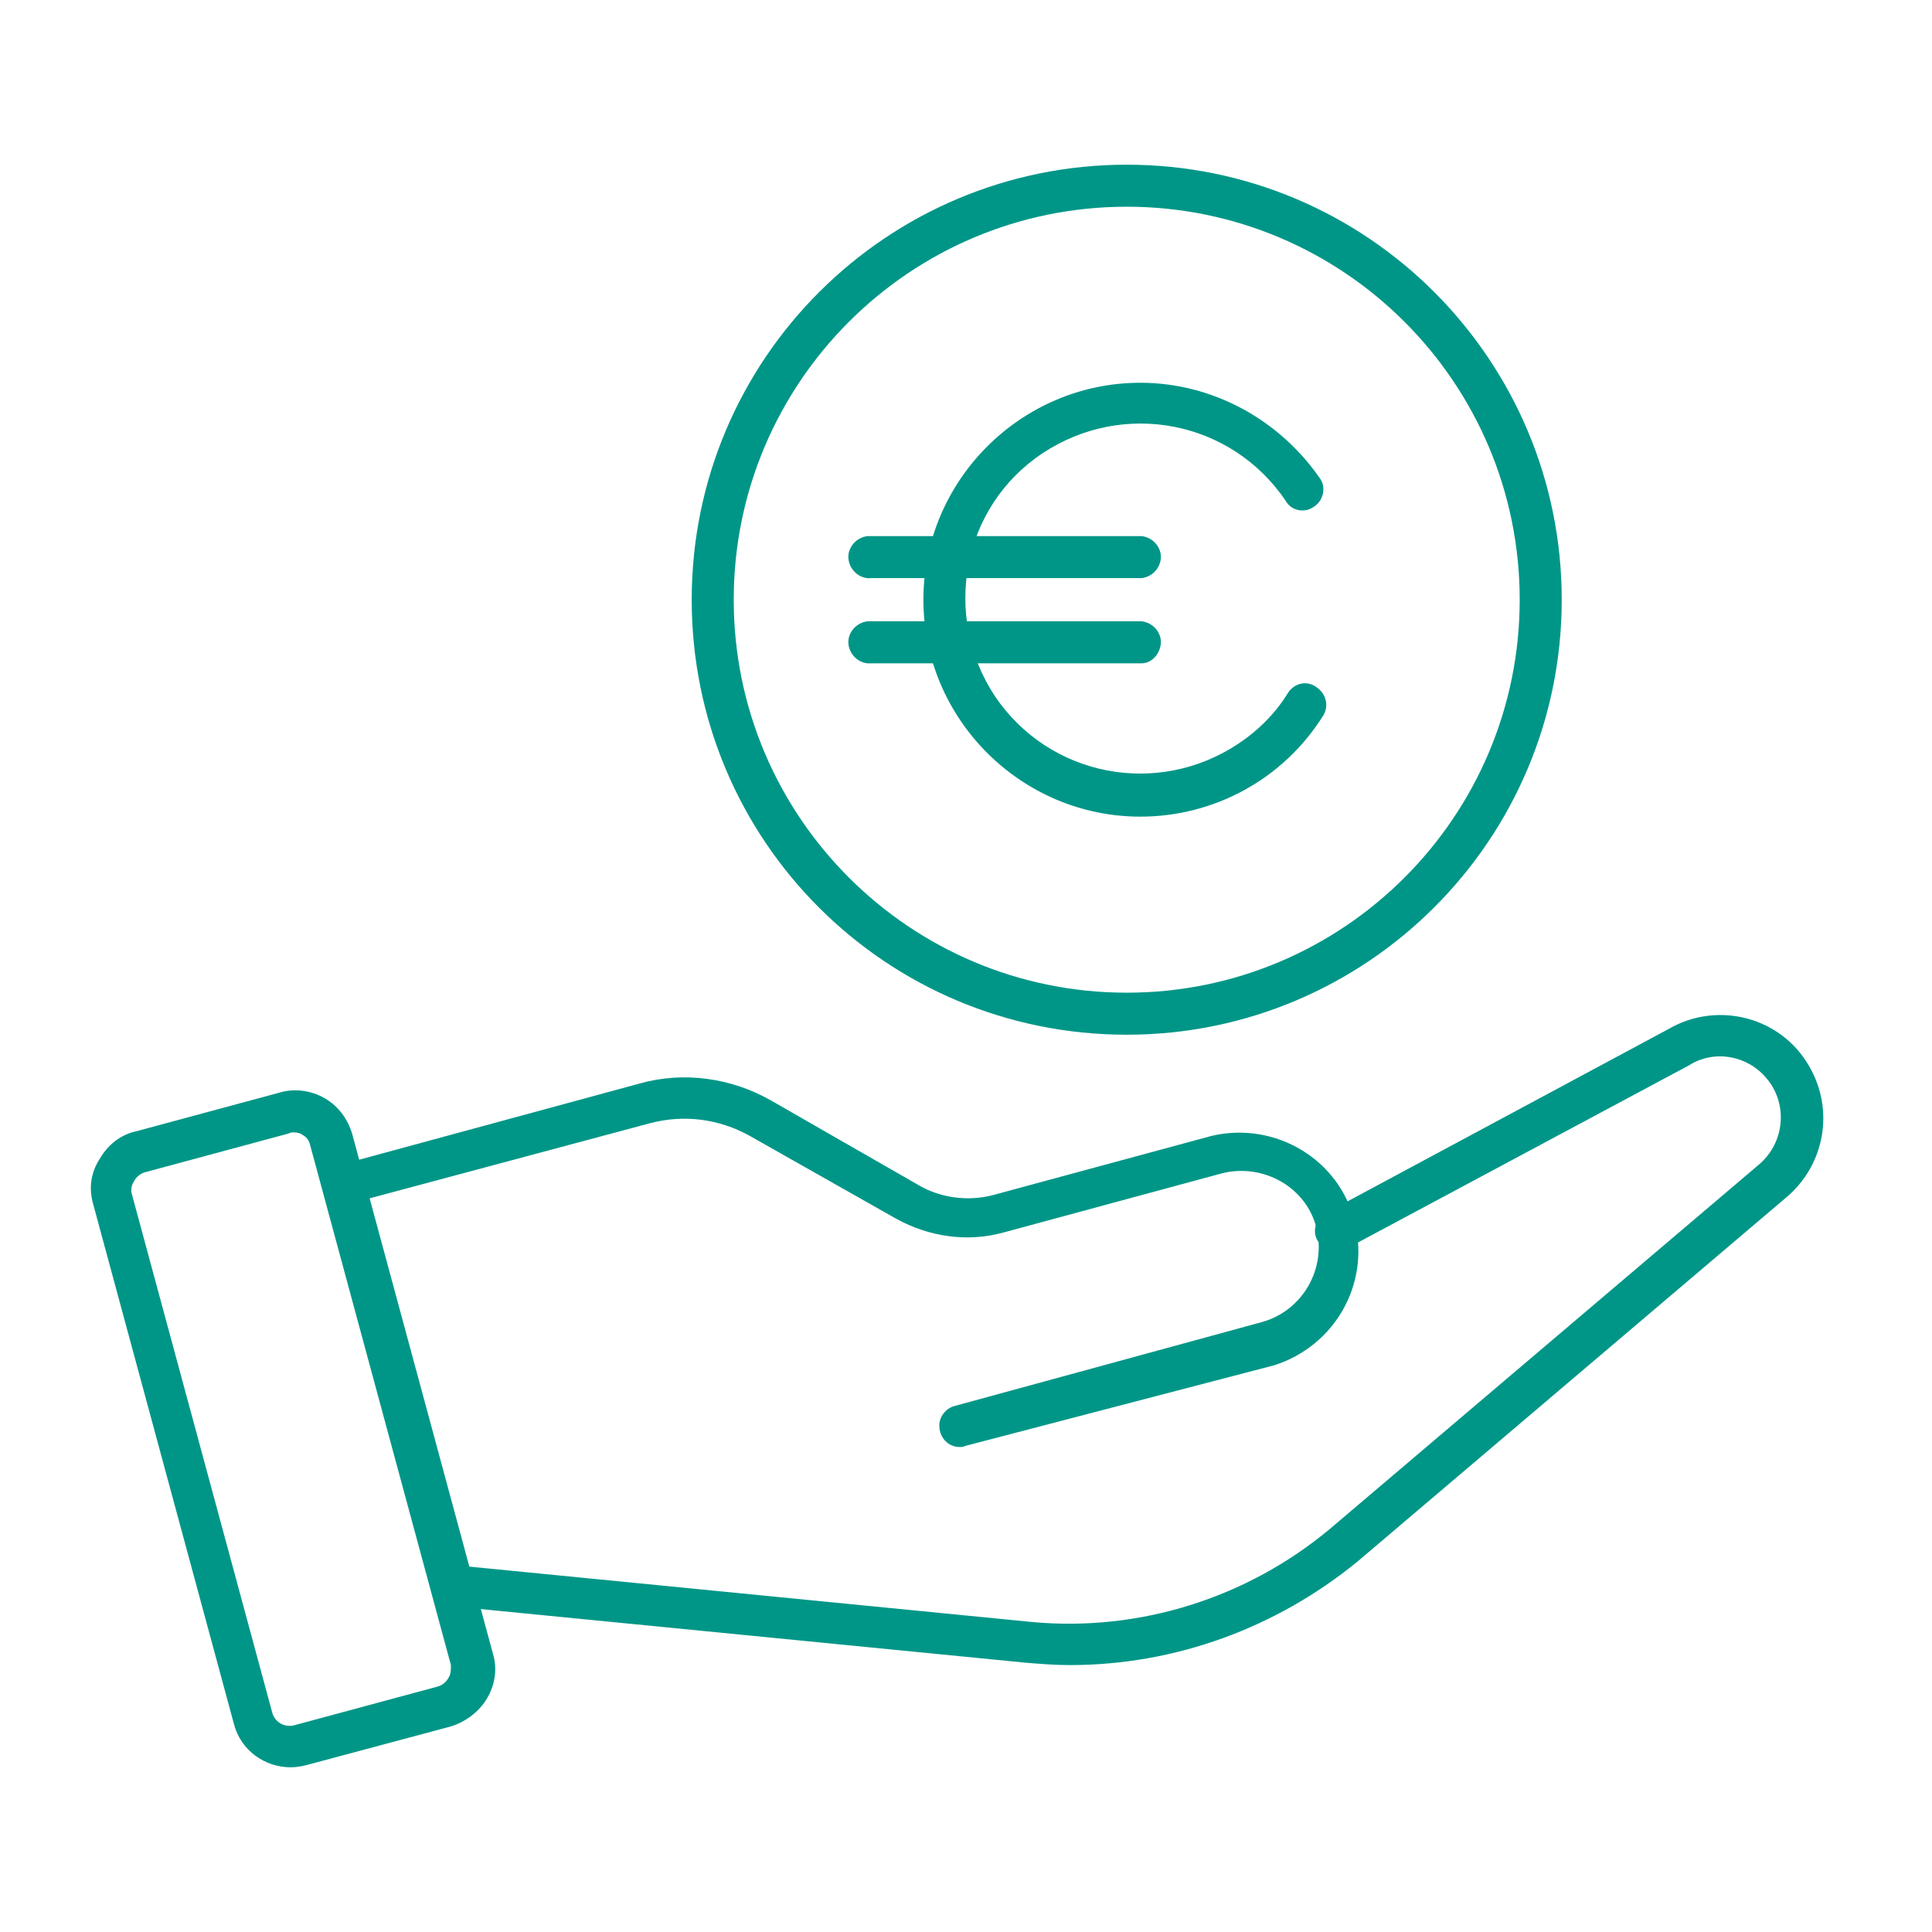 <?xml version="1.0" encoding="utf-8"?>
<!-- Generator: Adobe Illustrator 28.1.0, SVG Export Plug-In . SVG Version: 6.00 Build 0)  -->
<svg version="1.1" id="Livello_1" xmlns="http://www.w3.org/2000/svg" xmlns:xlink="http://www.w3.org/1999/xlink" x="0px" y="0px"
	 viewBox="0 0 170.1 170.1" style="enable-background:new 0 0 170.1 170.1;" xml:space="preserve">
<style type="text/css">
	.st0{fill:#009687;}
</style>
<g id="Livello_2_00000127739788532189450620000008672853591477991085_">
	<g id="Livello_1-2">
		<path class="st0" d="M25.6,155.6c-2.3,0-4.4-1.5-5-3.8L8.2,106c-0.4-1.4-0.2-2.8,0.6-4c0.7-1.2,1.8-2.1,3.2-2.4l12.6-3.4
			c1.3-0.4,2.8-0.2,4,0.5c1.2,0.7,2,1.8,2.4,3.1l12.4,45.8c0.4,1.3,0.2,2.7-0.5,3.9c-0.7,1.2-1.9,2.1-3.2,2.5L27,155.4
			C26.6,155.5,26.1,155.6,25.6,155.6z M25.9,99.7c-0.2,0-0.3,0-0.5,0.1l0,0l-12.6,3.4c-0.4,0.1-0.8,0.4-1,0.8
			c-0.2,0.3-0.3,0.7-0.2,1.1l12.4,45.8c0.3,0.8,1.1,1.2,1.9,1l12.6-3.4c0.4-0.1,0.8-0.4,1-0.8c0.2-0.3,0.2-0.7,0.2-1.1l-12.4-45.8
			c-0.1-0.4-0.3-0.7-0.7-0.9C26.5,99.8,26.2,99.7,25.9,99.7z M25,98L25,98z"/>
		<path class="st0" d="M94.2,146.6c-1.3,0-2.5-0.1-3.8-0.2l-50.8-5c-1-0.1-1.7-1-1.6-2c0.1-1,1-1.7,2-1.6l50.8,5
			c9.5,0.9,19-2.1,26.3-8.2l37.8-32.1c2.3-2,2.5-5.4,0.6-7.6c-1.7-2-4.6-2.5-6.8-1.1l-29.9,16c-0.8,0.6-1.9,0.5-2.6-0.3
			s-0.5-1.9,0.3-2.6c0.2-0.1,0.4-0.3,0.6-0.3l29.8-16c4.3-2.5,9.9-1.1,12.4,3.3c2.2,3.8,1.4,8.6-2,11.5l-37.8,32.1
			C112.4,143.3,103.5,146.6,94.2,146.6z"/>
		<path class="st0" d="M84.5,127.4c-1,0-1.8-0.8-1.8-1.9c0-0.8,0.6-1.5,1.3-1.7l27.1-7.4c3.6-1,5.7-4.7,4.8-8.3s-4.7-5.7-8.3-4.8
			l-19.2,5.2c-3.2,0.9-6.6,0.4-9.5-1.2L66,100c-2.7-1.5-5.8-1.9-8.8-1.1L30.7,106c-1,0.3-2-0.3-2.2-1.2c0,0,0,0,0,0
			c-0.3-1,0.3-2,1.3-2.2l26.5-7.2c3.9-1.1,8.1-0.5,11.6,1.5l12.9,7.4c2,1.2,4.5,1.5,6.7,0.9l19.2-5.2c5.6-1.3,11.3,2.1,12.6,7.7
			c1.3,5.4-1.8,10.8-7.1,12.5L85,127.3C84.8,127.4,84.7,127.4,84.5,127.4z"/>
		<path class="st0" d="M99.2,91.1C78,91.1,60.9,74,60.9,52.8c0-21.2,17.2-38.3,38.3-38.3c21.2,0,38.3,17.2,38.3,38.3v0
			C137.5,74,120.3,91.1,99.2,91.1z M99.2,18.2c-19.1,0-34.6,15.5-34.6,34.6s15.5,34.6,34.6,34.6s34.6-15.5,34.6-34.6l0,0
			C133.8,33.7,118.3,18.2,99.2,18.2z"/>
		<path class="st0" d="M100.4,71.9c-10.5,0-19.1-8.6-19.1-19.1s8.6-19.1,19.1-19.1c6.3,0,12.2,3.2,15.8,8.4c0.6,0.8,0.3,2-0.5,2.5
			c-0.8,0.6-2,0.4-2.5-0.5c0,0,0,0,0,0c-4.8-7.1-14.3-8.9-21.4-4.2s-8.9,14.3-4.2,21.4c4.8,7.1,14.3,8.9,21.4,4.2
			c1.8-1.2,3.3-2.7,4.4-4.5c0.6-0.9,1.7-1.1,2.5-0.5c0.9,0.6,1.1,1.7,0.6,2.5l0,0C113,68.6,106.9,71.9,100.4,71.9z"/>
		<path class="st0" d="M100.5,50.9H76.7c-1,0.1-1.9-0.7-2-1.7s0.7-1.9,1.7-2c0.1,0,0.2,0,0.3,0h23.8c1,0.1,1.8,1,1.7,2
			C102.1,50.1,101.4,50.8,100.5,50.9z"/>
		<path class="st0" d="M100.5,58.4H76.7c-1,0.1-1.9-0.7-2-1.7s0.7-1.9,1.7-2c0.1,0,0.2,0,0.3,0h23.8c1,0.1,1.8,1,1.7,2
			C102.1,57.6,101.4,58.4,100.5,58.4z"/>
	</g>
</g>
</svg>
